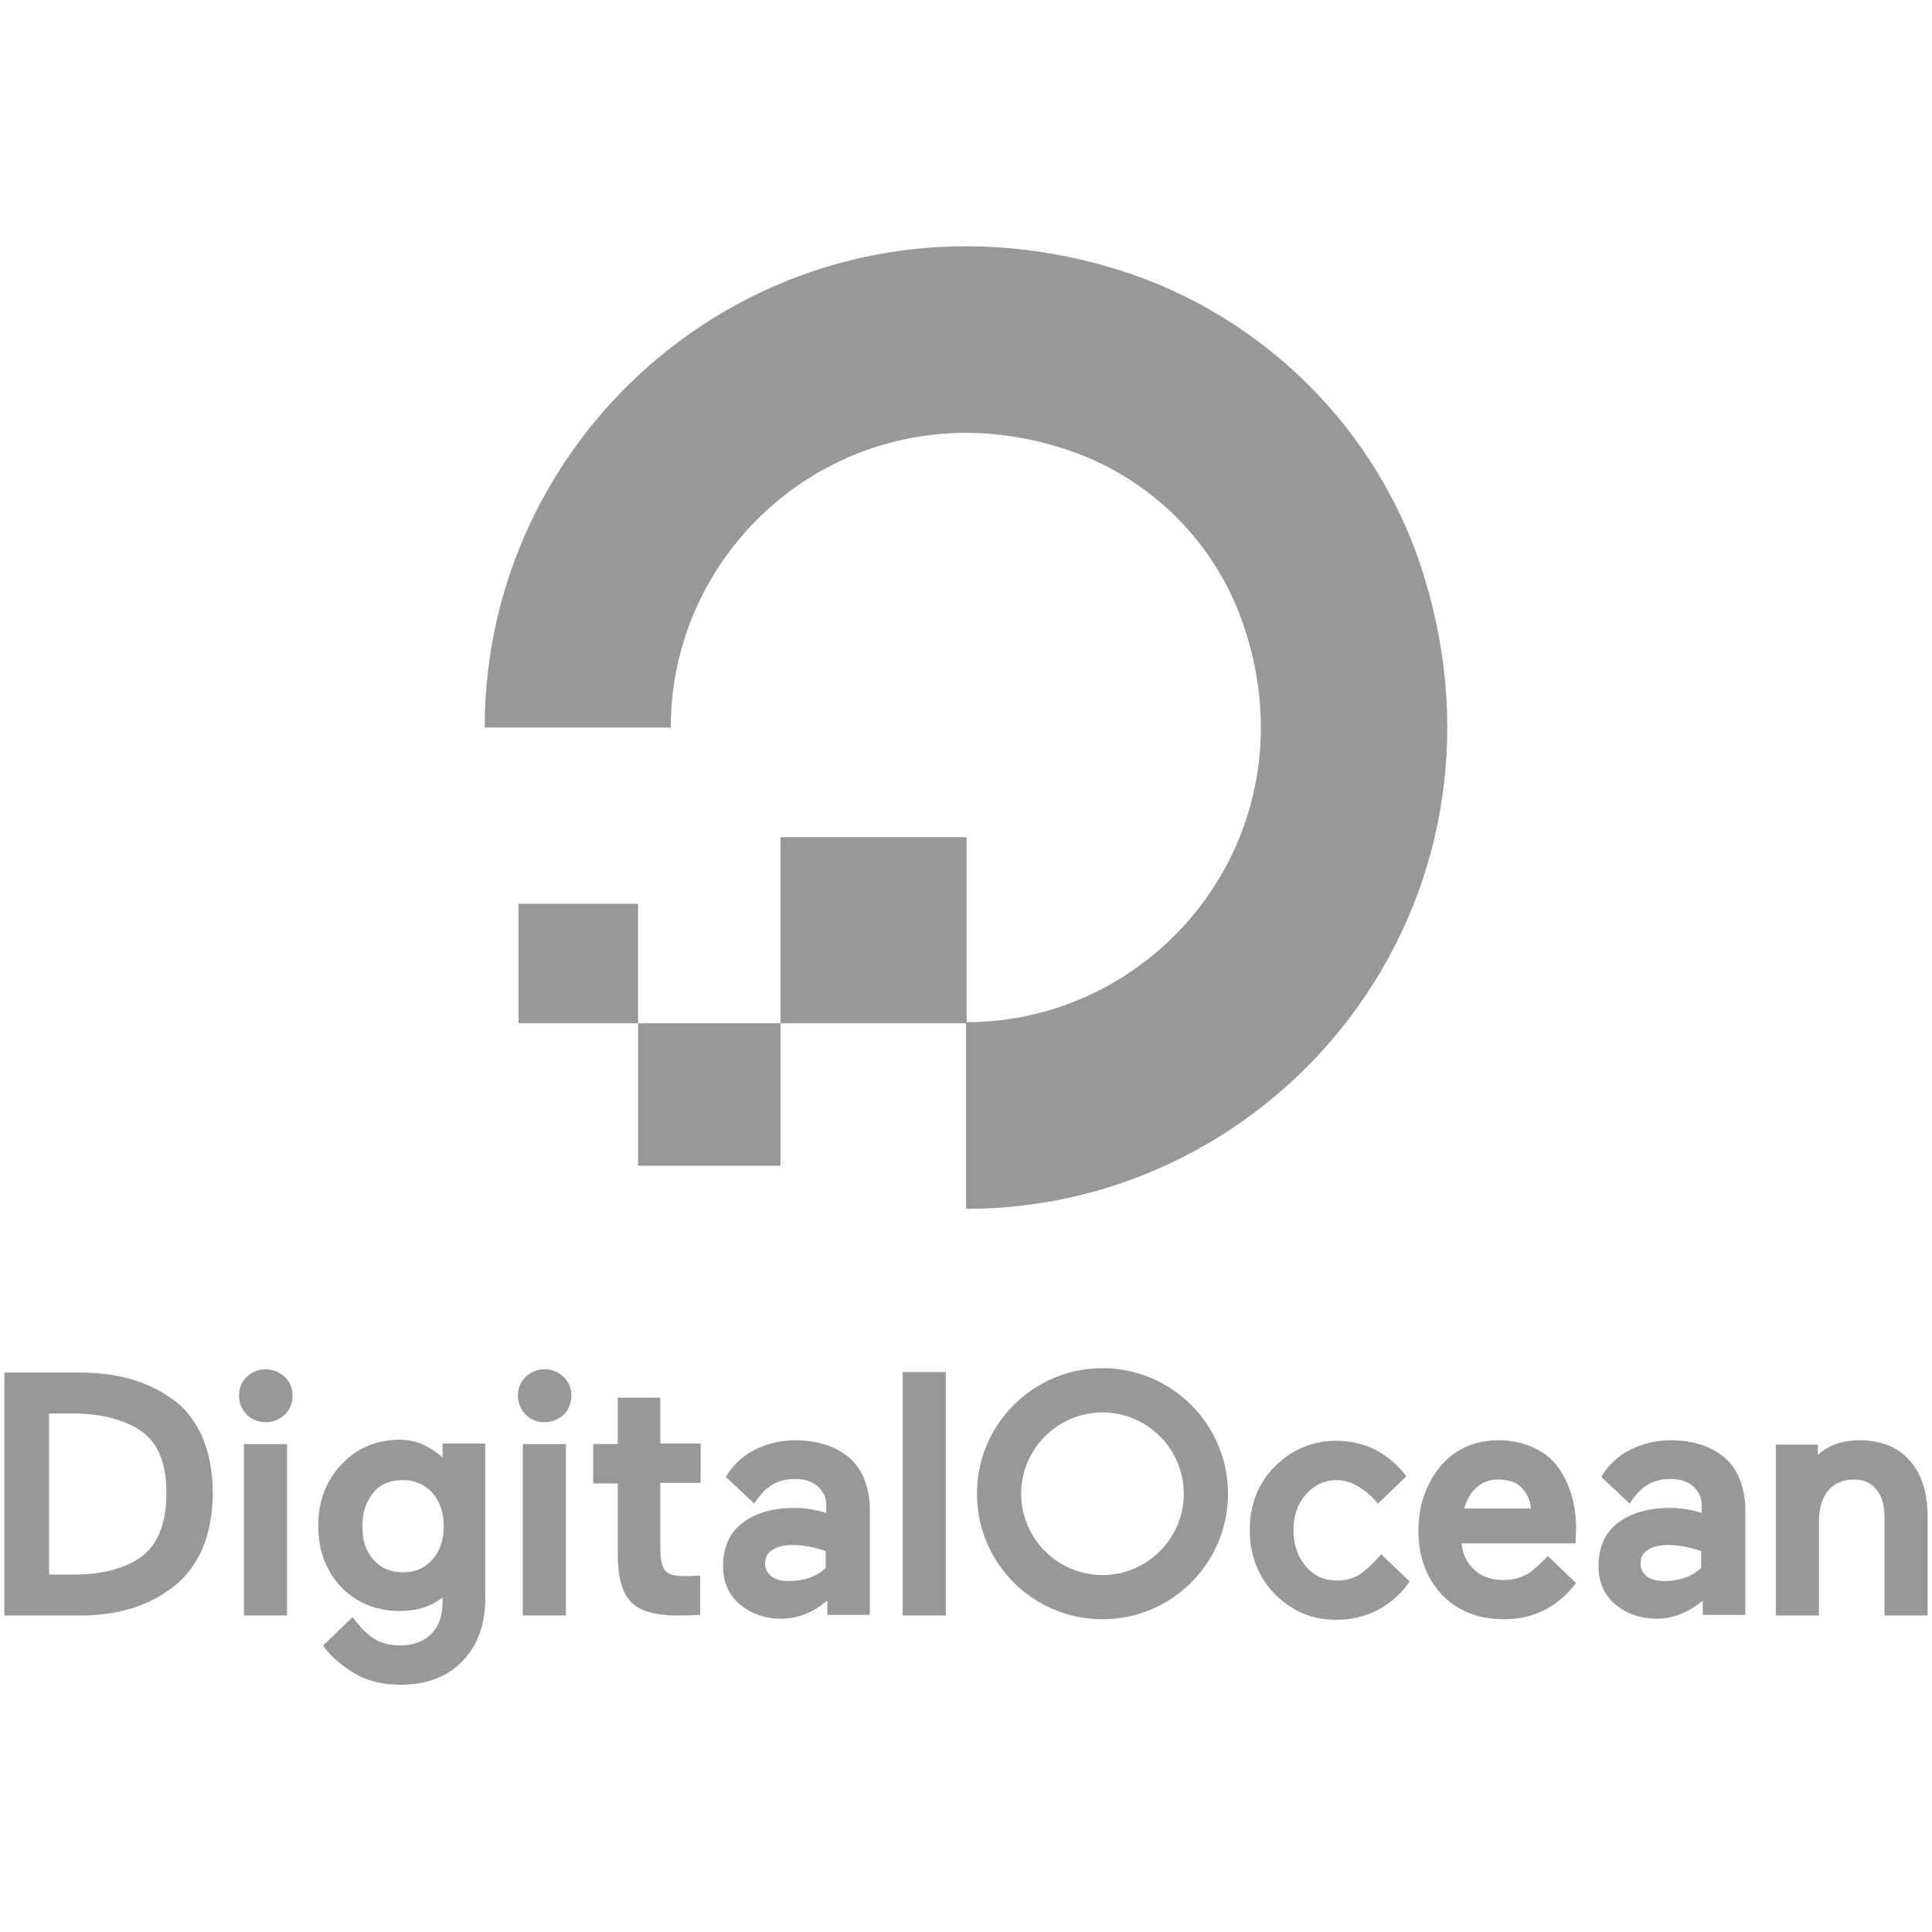 <svg width="40" height="40" viewBox="0 0 40 40" fill="none" xmlns="http://www.w3.org/2000/svg">
<path d="M20.001 25.028V21.164C24.092 21.164 27.267 17.107 25.696 12.802C25.12 11.22 23.843 9.943 22.25 9.367C17.945 7.808 13.888 10.972 13.888 15.062H10.035C10.035 8.542 16.34 3.457 23.176 5.593C26.159 6.531 28.544 8.904 29.47 11.887C31.606 18.723 26.521 25.028 20.001 25.028Z" fill="#989898"/>
<path fill-rule="evenodd" clip-rule="evenodd" d="M20.013 21.186H16.16V17.333H20.013V21.186Z" fill="#989898"/>
<path fill-rule="evenodd" clip-rule="evenodd" d="M16.16 24.135H13.211V21.186H16.16V24.135Z" fill="#989898"/>
<path fill-rule="evenodd" clip-rule="evenodd" d="M13.211 21.186H10.736V18.712H13.211V21.186Z" fill="#989898"/>
<path d="M3.525 28.938C3.028 28.587 2.395 28.418 1.672 28.418H0.09V33.446H1.683C2.406 33.446 3.039 33.265 3.536 32.892C3.807 32.7 4.022 32.429 4.18 32.09C4.327 31.751 4.406 31.344 4.406 30.904C4.406 30.463 4.327 30.068 4.18 29.729C4.022 29.39 3.807 29.118 3.525 28.938ZM1.016 29.265H1.514C2.067 29.265 2.519 29.378 2.869 29.593C3.254 29.83 3.446 30.271 3.446 30.904C3.446 31.559 3.254 32.022 2.869 32.271C2.542 32.486 2.09 32.599 1.525 32.599H1.016V29.265Z" fill="#989898"/>
<path d="M5.503 28.35C5.345 28.35 5.22 28.406 5.107 28.508C5.006 28.61 4.949 28.734 4.949 28.892C4.949 29.05 5.006 29.175 5.107 29.288C5.209 29.389 5.345 29.446 5.503 29.446C5.65 29.446 5.785 29.389 5.898 29.288C6 29.186 6.057 29.05 6.057 28.892C6.057 28.734 6 28.61 5.898 28.508C5.785 28.406 5.65 28.35 5.503 28.35Z" fill="#989898"/>
<path d="M5.943 29.898H5.051V33.446H5.943V29.898Z" fill="#989898"/>
<path d="M9.187 30.192C8.916 29.954 8.622 29.808 8.294 29.808C7.797 29.808 7.39 29.977 7.074 30.316C6.757 30.644 6.588 31.073 6.588 31.593C6.588 32.09 6.746 32.519 7.062 32.858C7.379 33.186 7.797 33.355 8.283 33.355C8.622 33.355 8.927 33.265 9.164 33.073V33.152C9.164 33.446 9.085 33.672 8.927 33.83C8.769 33.988 8.554 34.067 8.283 34.067C7.876 34.067 7.616 33.909 7.3 33.48L6.69 34.067L6.701 34.09C6.836 34.271 7.029 34.452 7.3 34.621C7.56 34.791 7.899 34.881 8.294 34.881C8.825 34.881 9.255 34.723 9.571 34.395C9.887 34.067 10.046 33.638 10.046 33.107V29.887H9.164V30.192H9.187ZM8.949 32.293C8.791 32.474 8.588 32.553 8.339 32.553C8.079 32.553 7.887 32.463 7.729 32.293C7.571 32.113 7.503 31.887 7.503 31.604C7.503 31.31 7.582 31.084 7.729 30.904C7.876 30.723 8.091 30.644 8.339 30.644C8.599 30.644 8.791 30.734 8.949 30.904C9.108 31.084 9.187 31.322 9.187 31.604C9.187 31.887 9.108 32.113 8.949 32.293Z" fill="#989898"/>
<path d="M11.717 29.898H10.824V33.446H11.717V29.898Z" fill="#989898"/>
<path d="M11.276 28.35C11.118 28.35 10.994 28.406 10.881 28.508C10.779 28.61 10.723 28.734 10.723 28.892C10.723 29.05 10.779 29.175 10.881 29.288C10.982 29.389 11.118 29.446 11.276 29.446C11.423 29.446 11.559 29.389 11.672 29.288C11.774 29.186 11.83 29.05 11.83 28.892C11.83 28.734 11.774 28.61 11.672 28.508C11.559 28.406 11.434 28.35 11.276 28.35Z" fill="#989898"/>
<path d="M13.671 28.938H12.79V29.898H12.281V30.712H12.79V32.181C12.79 32.644 12.88 32.971 13.061 33.164C13.242 33.356 13.569 33.446 14.021 33.446C14.168 33.446 14.315 33.446 14.451 33.435H14.496V32.621L14.191 32.633C13.976 32.633 13.841 32.599 13.773 32.52C13.705 32.44 13.671 32.282 13.671 32.045V30.7H14.507V29.887H13.671V28.938Z" fill="#989898"/>
<path d="M19.582 28.407H18.689V33.446H19.582V28.407Z" fill="#989898"/>
<path d="M28.598 32.181C28.44 32.361 28.27 32.52 28.146 32.599C28.022 32.678 27.864 32.723 27.683 32.723C27.423 32.723 27.208 32.633 27.039 32.429C26.869 32.237 26.779 31.977 26.779 31.683C26.779 31.378 26.869 31.13 27.039 30.938C27.208 30.745 27.423 30.644 27.683 30.644C27.965 30.644 28.27 30.825 28.53 31.13L29.118 30.565C28.734 30.067 28.248 29.83 27.66 29.83C27.174 29.83 26.745 30.011 26.395 30.361C26.044 30.712 25.875 31.152 25.875 31.683C25.875 32.214 26.056 32.655 26.395 33.005C26.745 33.356 27.163 33.536 27.66 33.536C28.304 33.536 28.824 33.254 29.186 32.745L28.598 32.181Z" fill="#989898"/>
<path d="M32.271 30.395C32.147 30.214 31.977 30.079 31.763 29.977C31.548 29.875 31.299 29.819 31.028 29.819C30.531 29.819 30.124 30 29.819 30.361C29.525 30.723 29.367 31.163 29.367 31.695C29.367 32.237 29.537 32.678 29.853 33.017C30.181 33.356 30.61 33.525 31.141 33.525C31.74 33.525 32.237 33.276 32.61 32.802L32.633 32.779L32.045 32.214C31.989 32.282 31.91 32.35 31.842 32.418C31.751 32.497 31.672 32.565 31.582 32.61C31.446 32.678 31.299 32.712 31.13 32.712C30.881 32.712 30.678 32.644 30.52 32.497C30.373 32.361 30.282 32.18 30.26 31.954H32.621L32.633 31.627C32.633 31.401 32.599 31.175 32.542 30.971C32.486 30.768 32.395 30.576 32.271 30.395ZM30.316 31.231C30.361 31.062 30.441 30.915 30.554 30.813C30.678 30.689 30.836 30.632 31.017 30.632C31.232 30.632 31.401 30.689 31.514 30.813C31.616 30.926 31.684 31.062 31.695 31.231H30.316Z" fill="#989898"/>
<path d="M35.695 30.169C35.423 29.943 35.05 29.819 34.587 29.819C34.293 29.819 34.011 29.887 33.762 30.011C33.525 30.124 33.299 30.327 33.152 30.576L33.163 30.587L33.74 31.13C33.977 30.757 34.237 30.621 34.587 30.621C34.779 30.621 34.926 30.666 35.05 30.768C35.163 30.87 35.231 30.994 35.231 31.152V31.322C35.005 31.254 34.791 31.22 34.576 31.22C34.135 31.22 33.774 31.322 33.502 31.525C33.231 31.729 33.096 32.033 33.096 32.418C33.096 32.757 33.209 33.017 33.446 33.22C33.683 33.412 33.966 33.514 34.305 33.514C34.644 33.514 34.96 33.378 35.254 33.141V33.435H36.135V31.152C36.101 30.734 35.966 30.395 35.695 30.169ZM34.113 32.09C34.214 32.022 34.361 31.988 34.542 31.988C34.757 31.988 34.983 32.033 35.22 32.113V32.463C35.028 32.644 34.768 32.734 34.452 32.734C34.293 32.734 34.181 32.7 34.09 32.632C34.011 32.565 33.966 32.486 33.966 32.373C33.966 32.248 34.011 32.158 34.113 32.09Z" fill="#989898"/>
<path d="M39.536 30.237C39.287 29.954 38.937 29.819 38.496 29.819C38.146 29.819 37.852 29.921 37.638 30.124V29.909H36.768V33.446H37.66V31.491C37.66 31.22 37.728 31.005 37.852 30.858C37.977 30.712 38.146 30.632 38.383 30.632C38.587 30.632 38.734 30.7 38.847 30.836C38.96 30.971 39.016 31.163 39.016 31.39V33.446H39.909V31.39C39.909 30.904 39.785 30.508 39.536 30.237Z" fill="#989898"/>
<path d="M17.57 30.169C17.298 29.943 16.925 29.819 16.462 29.819C16.168 29.819 15.886 29.887 15.637 30.011C15.4 30.124 15.174 30.327 15.027 30.576L15.039 30.587L15.615 31.13C15.852 30.757 16.112 30.621 16.462 30.621C16.654 30.621 16.801 30.666 16.925 30.768C17.038 30.87 17.106 30.994 17.106 31.152V31.322C16.88 31.254 16.666 31.22 16.451 31.22C16.01 31.22 15.649 31.322 15.377 31.525C15.106 31.729 14.971 32.033 14.971 32.418C14.971 32.757 15.084 33.017 15.321 33.22C15.558 33.412 15.841 33.514 16.18 33.514C16.519 33.514 16.835 33.378 17.129 33.141V33.435H18.01V31.152C17.976 30.734 17.841 30.395 17.57 30.169ZM15.988 32.09C16.089 32.022 16.236 31.988 16.417 31.988C16.632 31.988 16.858 32.033 17.095 32.113V32.463C16.903 32.644 16.643 32.734 16.327 32.734C16.168 32.734 16.055 32.7 15.965 32.632C15.886 32.565 15.841 32.486 15.841 32.373C15.841 32.248 15.886 32.158 15.988 32.09Z" fill="#989898"/>
<path d="M22.825 33.525C21.39 33.525 20.227 32.361 20.227 30.926C20.227 29.491 21.39 28.327 22.825 28.327C24.261 28.327 25.424 29.491 25.424 30.926C25.424 32.361 24.261 33.525 22.825 33.525ZM22.825 29.243C21.899 29.243 21.142 30 21.142 30.926C21.142 31.853 21.899 32.61 22.825 32.61C23.752 32.61 24.509 31.853 24.509 30.926C24.509 30 23.752 29.243 22.825 29.243Z" fill="#989898"/>
</svg>
